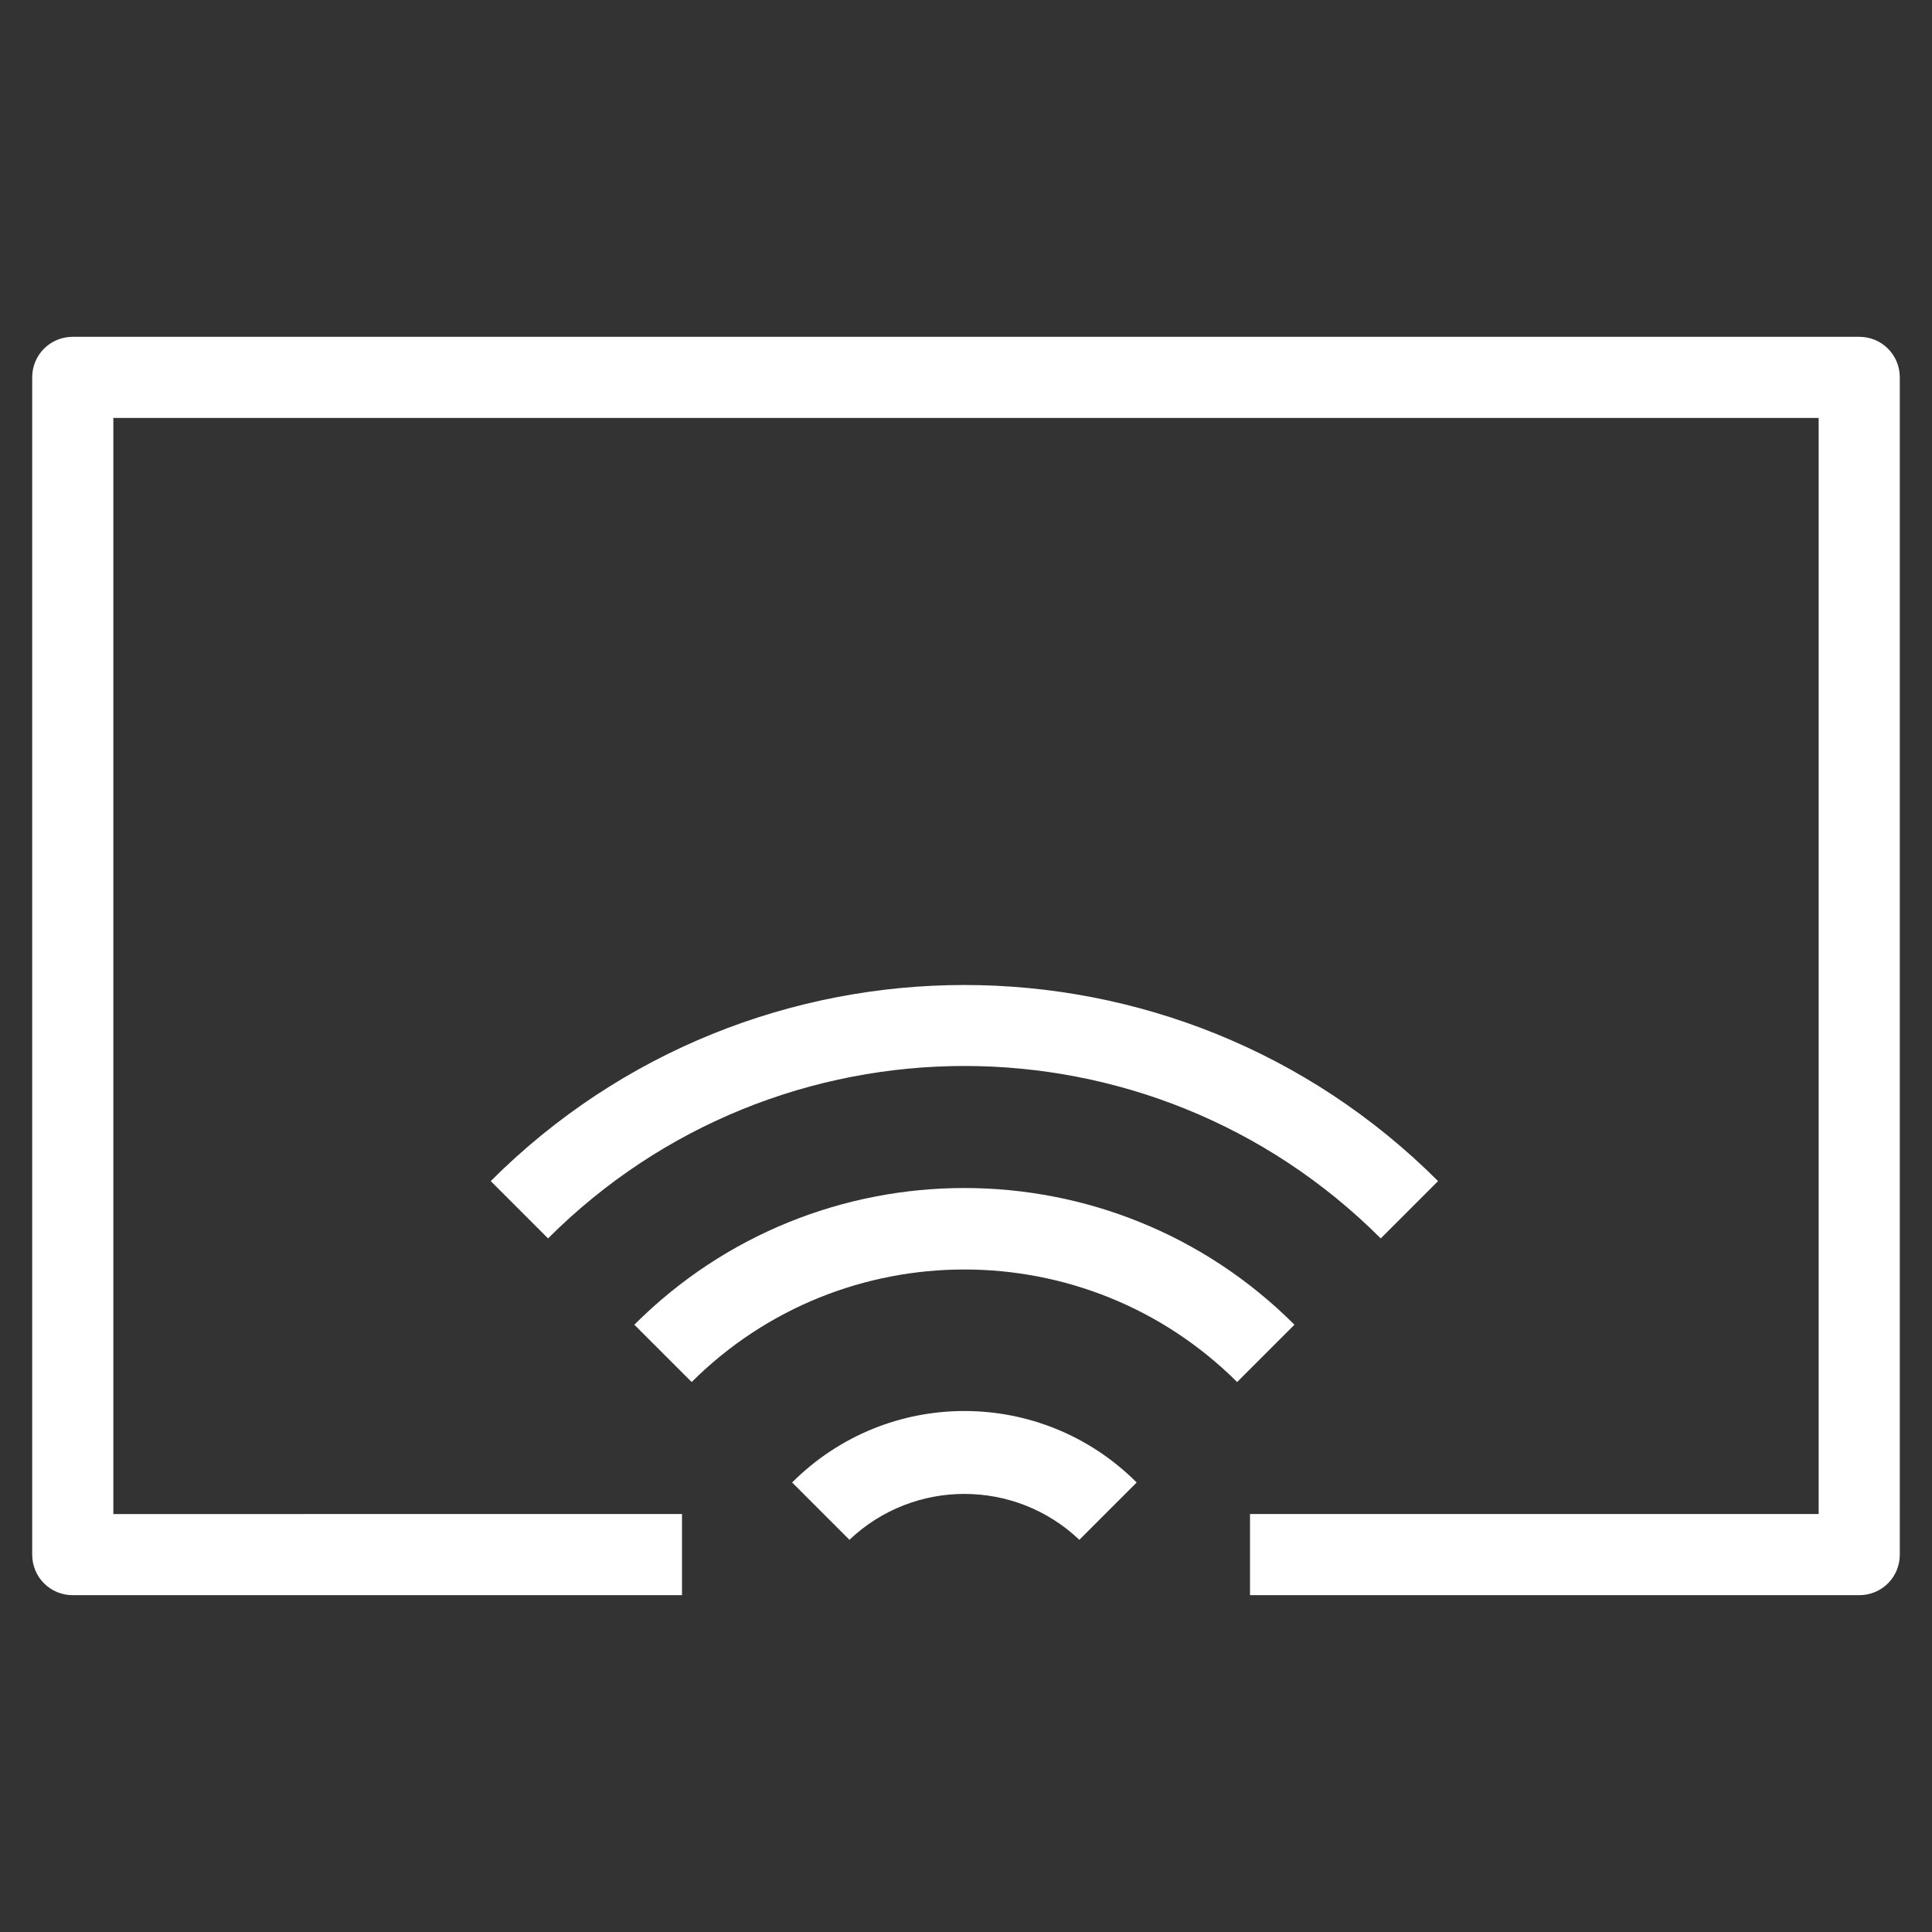 <?xml version="1.0" encoding="utf-8"?>
<!-- Generator: Adobe Illustrator 27.5.0, SVG Export Plug-In . SVG Version: 6.00 Build 0)  -->
<svg version="1.1" id="Layer_1" xmlns="http://www.w3.org/2000/svg" xmlns:xlink="http://www.w3.org/1999/xlink" x="0px" y="0px"
	 viewBox="0 0 300 300" style="enable-background:new 0 0 300 300;" xml:space="preserve">
<rect x="0" y="0" width="300" height="300" fill="#333333" stroke="none"/>
<style type="text/css">
	.st0{fill:none;}
	.st1{fill:#FFFFFF;}
</style>
<rect x="-363.3" y="81.5" class="st0" width="216.3" height="148"/>
<g>
	<path class="st1" d="M214.4,192.3l8.9-8.9c-40.6-40.6-106.5-40.6-147.1,0c0,0,0,0,0,0l8.9,8.9C120.8,156.6,178.7,156.6,214.4,192.3
		z"/>
	<path class="st1" d="M98.5,205.7L98.5,205.7l8.9,8.9c23.4-23.3,61.3-23.3,84.7,0l8.9-8.9C172.7,177.4,126.8,177.4,98.5,205.7z"/>
	<path class="st1" d="M123,230.2l8.9,8.9c10-9.5,25.7-9.5,35.7,0l8.9-8.9C161.7,215.4,137.8,215.4,123,230.2z"/>
	<path class="st1" d="M288.7,52.3C288.7,52.3,288.7,52.3,288.7,52.3H11.3c-3.5,0-6.3,2.8-6.3,6.3v182.8c0,3.5,2.8,6.3,6.3,6.3h94.6
		v-12.6H17.6V64.9h264.8v170.2h-88.3v12.6h94.6c3.5,0,6.3-2.8,6.3-6.3V58.6C295,55.1,292.2,52.3,288.7,52.3z"/>
</g>
</svg>
